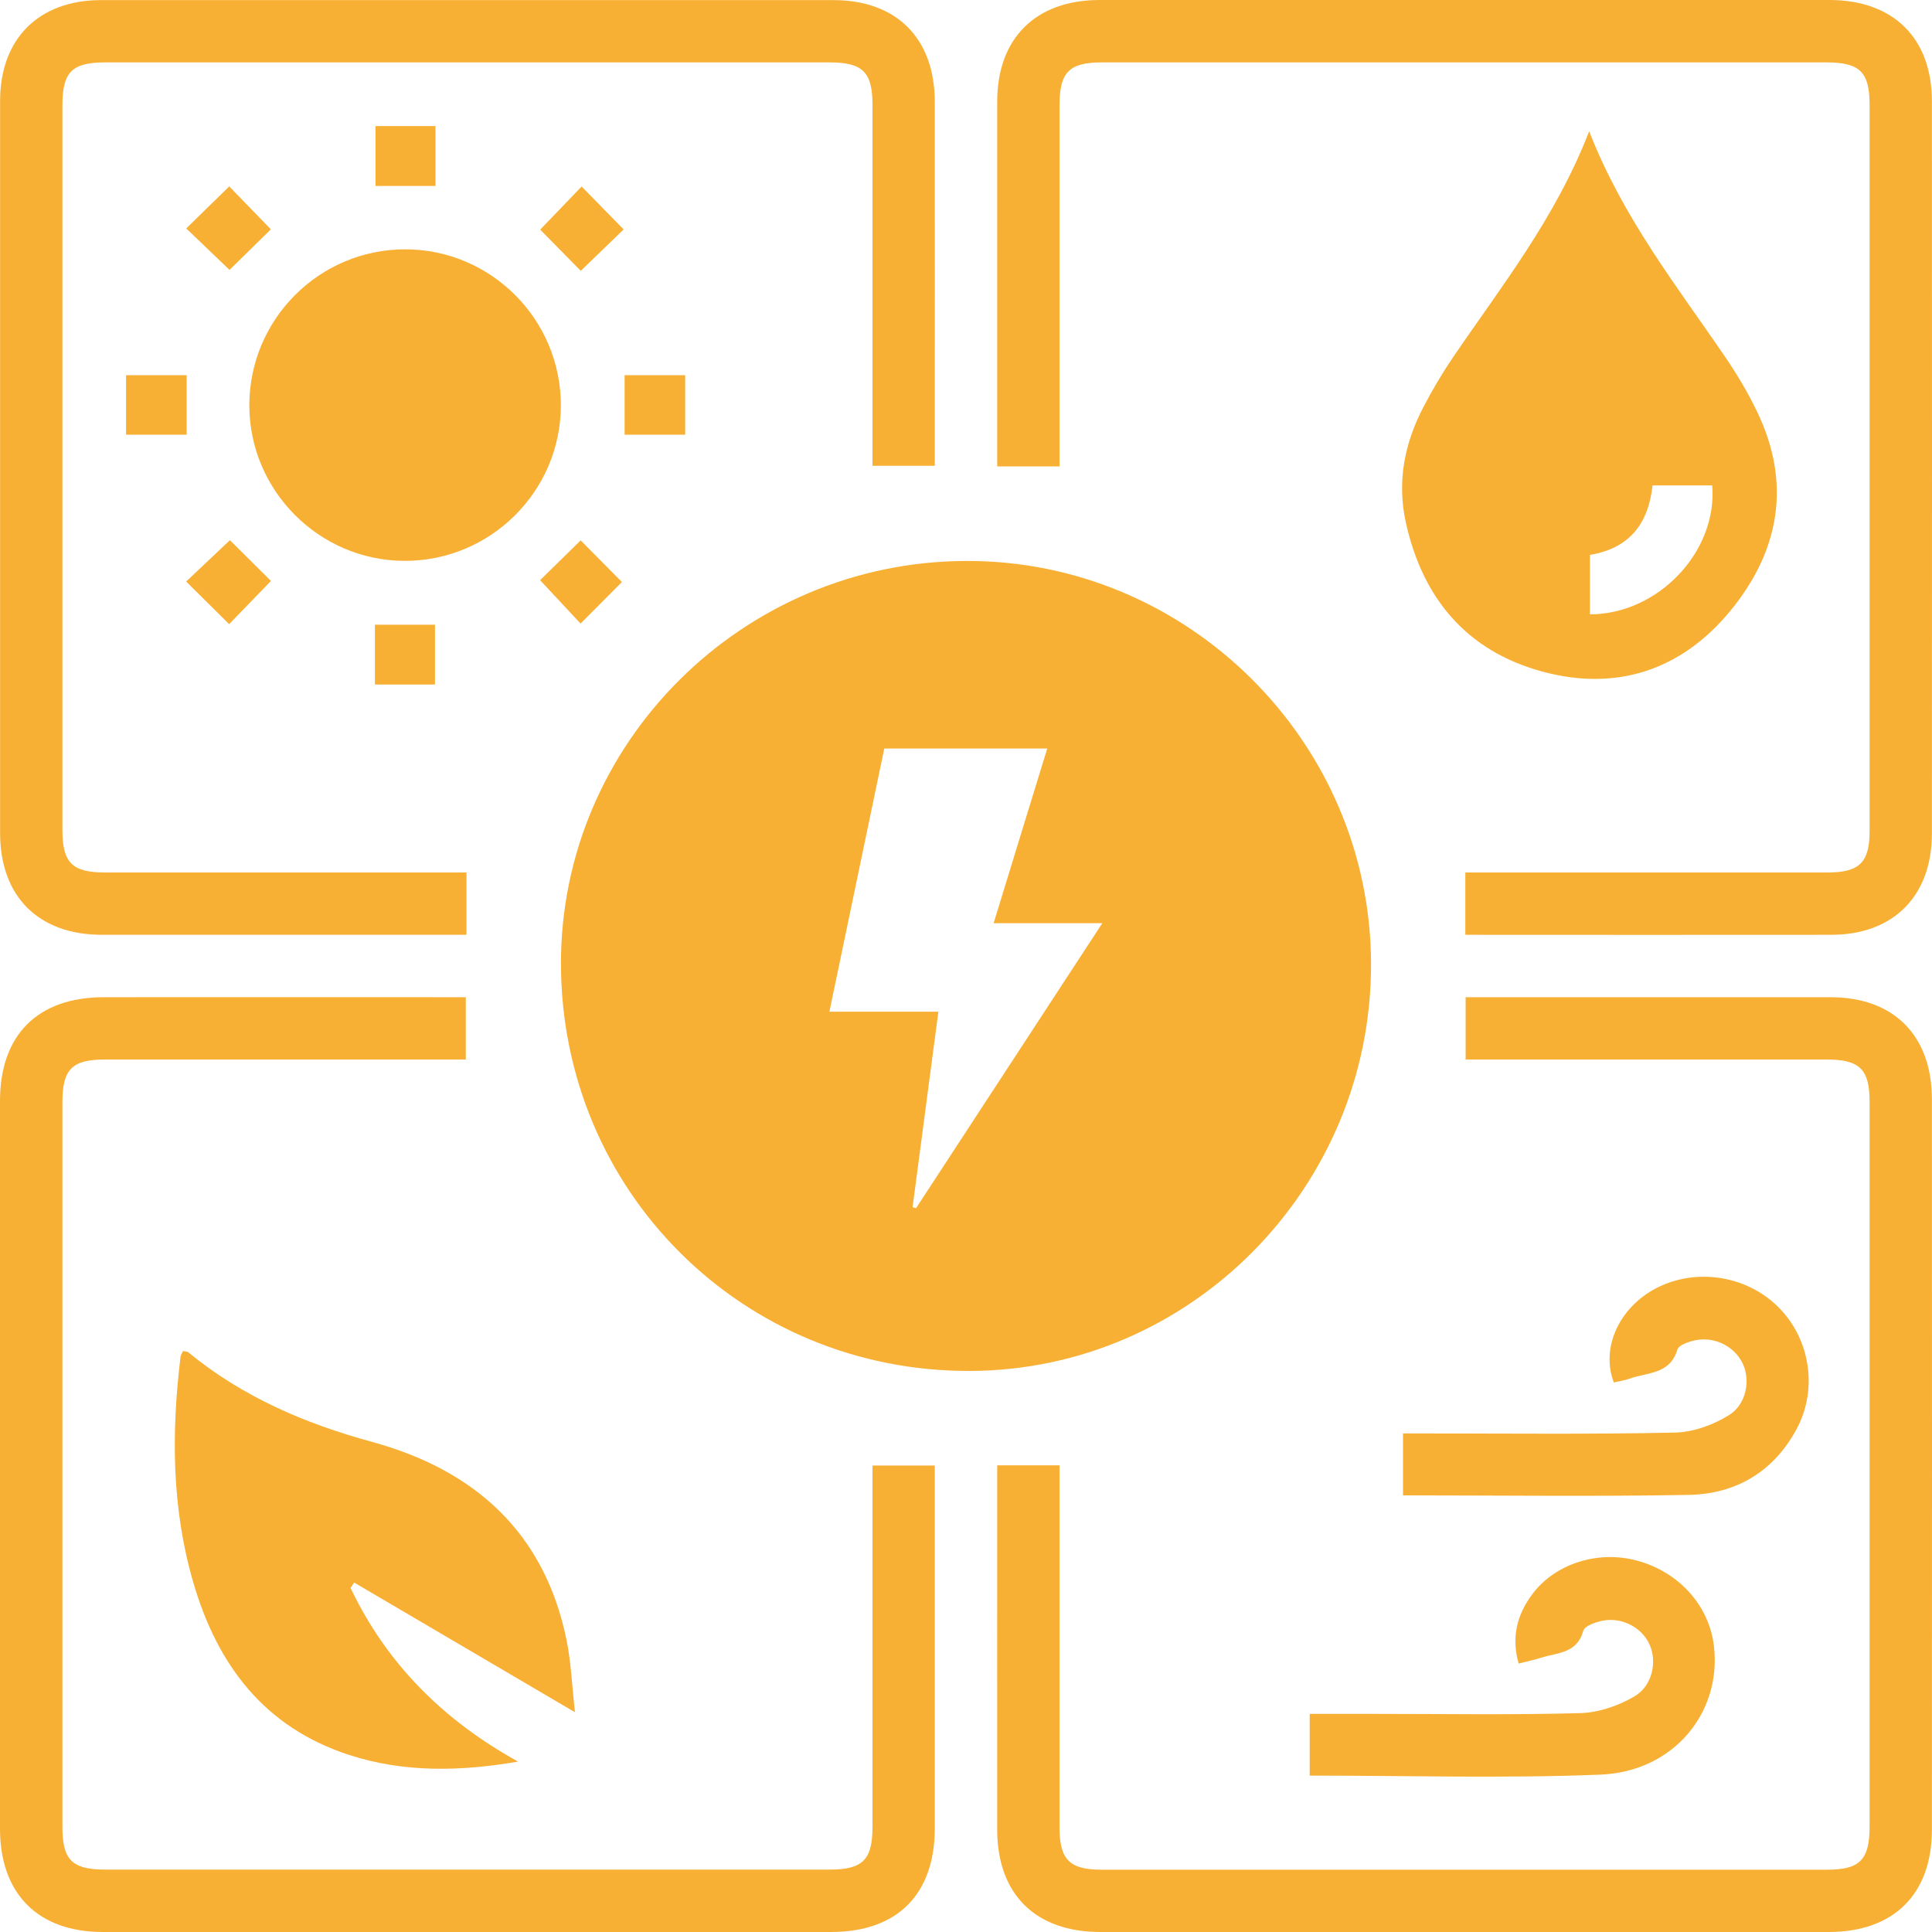 <svg version="1.2" xmlns="http://www.w3.org/2000/svg" viewBox="0 0 200 200" width="200" height="200">
	<title>energies_renouvelables</title>
	<style>
		.s0 { fill: #f7b034 } 
	</style>
	<path class="s0" d="m99.97 58.07c22.97-0.1 41.91 18.71 41.96 41.68 0.06 23.12-18.6 42.08-41.49 42.17-23.53 0.09-42.3-18.56-42.37-42.09-0.06-22.89 18.78-41.67 41.9-41.76zm-5.5 66.9q0.18 0.05 0.36 0.1c6.37-9.74 12.73-19.47 19.28-29.5h-11.25c1.88-6.13 3.69-12.05 5.55-18.08h-16.87c-1.88 8.99-3.75 17.96-5.68 27.24h11.28c-0.91 6.94-1.79 13.59-2.67 20.24z"/>
	<path class="s0" d="m151.69 96.77v-6.45q1.14 0 2.2 0 17.64 0.01 35.28 0c3.31 0 4.37-1.03 4.37-4.29q0.01-37.6 0-75.19c0-3.39-1.02-4.38-4.48-4.38q-37.5-0.01-74.99 0c-3.4 0-4.39 1.01-4.39 4.47q0 17.54 0 35.08v2.27h-6.45v-1.89q-0.01-17.94 0-35.88c0-6.55 3.99-10.5 10.58-10.51q37.79 0 75.59 0c6.6 0.01 10.59 3.95 10.59 10.49q0.02 37.9 0 75.8c0 6.46-3.99 10.47-10.39 10.48-12.56 0.01-25.13 0.01-37.91 0z"/>
	<path class="s0" d="m103.23 151.69h6.45v2.2q-0.01 17.64 0 35.28c0 3.32 1.03 4.37 4.29 4.38q37.59 0 75.19 0c3.38 0 4.38-1.03 4.38-4.49q0.01-37.5 0-74.99c0-3.39-1.02-4.39-4.47-4.39q-17.54 0-35.08 0h-2.27v-6.45h1.89q17.94-0.01 35.88 0c6.56 0 10.5 3.97 10.5 10.58q0.02 37.8 0 75.59c0 6.68-3.95 10.6-10.69 10.6q-37.69 0-75.39 0c-6.73 0-10.68-3.92-10.68-10.6-0.01-12.5 0-24.99 0-37.71z"/>
	<path class="s0" d="m48.29 90.32v6.45c-0.76 0-1.41 0-2.06 0q-17.84 0.01-35.68 0c-6.57 0-10.54-3.97-10.54-10.54q-0.01-37.9 0-75.8c0-6.42 4.01-10.42 10.45-10.42q37.89-0.01 75.79 0c6.57 0 10.52 3.96 10.52 10.56 0.01 12.49 0 24.99 0 37.65h-6.45v-2.07q0.01-17.64 0-35.28c0-3.41-1.01-4.41-4.45-4.41q-37.5-0.01-74.99 0c-3.43 0-4.42 1-4.42 4.44q-0.01 37.49 0 74.99c0 3.43 1 4.43 4.43 4.43q17.54 0.01 35.08 0c0.72 0 1.45 0 2.32 0z"/>
	<path class="s0" d="m90.32 151.71h6.45v2.06q0.01 17.74 0 35.48c0 6.86-3.89 10.75-10.74 10.75q-37.7 0-75.39 0c-6.7 0-10.63-3.95-10.64-10.66q0-37.69 0-75.39c0.01-6.83 3.91-10.72 10.77-10.72 12.43-0.01 24.86 0 37.45 0v6.45h-2.07q-17.64-0.01-35.28 0c-3.42 0-4.41 1-4.41 4.45q-0.01 37.49 0 74.99c0 3.42 1 4.42 4.44 4.42q37.49 0.01 74.98 0c3.43 0 4.44-1.01 4.44-4.43q0.01-17.54 0-35.08c0 0 0-2.32 0-2.32z"/>
	<path class="s0" d="m164.51 13.59c3.52 9.02 9.09 16.03 14.1 23.39 1.2 1.76 2.31 3.62 3.24 5.55 3.63 7.45 2.39 14.45-2.69 20.66-5.05 6.17-11.8 8.42-19.5 6.33-7.82-2.12-12.41-7.58-14.14-15.48-0.91-4.19-0.13-8.14 1.82-11.88q1.39-2.68 3.08-5.18c5.01-7.36 10.59-14.37 14.09-23.39zm0.08 50.01c7.1-0.03 13.21-6.51 12.66-13.35h-6.18c-0.43 3.98-2.4 6.52-6.48 7.19z"/>
	<path class="s0" d="m53.63 182.36c-5.95 1.02-11.77 1.16-17.46-0.68-8.79-2.85-13.67-9.31-16.16-17.86-2.24-7.68-2.28-15.5-1.32-23.37 0.02-0.18 0.15-0.36 0.25-0.59 0.2 0.04 0.42 0.03 0.55 0.13 5.6 4.6 12.05 7.37 19.01 9.27 10.6 2.9 17.85 9.34 20.14 20.47 0.48 2.35 0.57 4.77 0.88 7.52-7.86-4.62-15.35-9.02-22.85-13.42q-0.19 0.27-0.38 0.55c3.75 7.89 9.66 13.73 17.34 17.98z"/>
	<path class="s0" d="m41.95 25.81c8.9 0.01 16.13 7.27 16.11 16.19-0.03 8.89-7.32 16.11-16.24 16.06-8.8-0.05-15.99-7.27-16.01-16.08-0.01-8.91 7.23-16.17 16.13-16.17z"/>
	<path class="s0" d="m135.58 183.81v-6.39c2.3 0 4.5 0 6.69 0 7.12 0 14.24 0.12 21.35-0.08 1.89-0.06 3.94-0.76 5.59-1.74 1.88-1.11 2.34-3.63 1.55-5.36-0.78-1.74-2.81-2.85-4.83-2.47-0.74 0.14-1.89 0.54-2.03 1.05-0.64 2.35-2.66 2.25-4.34 2.78-0.69 0.22-1.41 0.37-2.35 0.61-0.77-2.71-0.18-5.06 1.42-7.19 2.37-3.17 6.82-4.56 10.85-3.46 4.35 1.18 7.47 4.67 7.95 8.88 0.79 6.87-4.19 12.96-11.75 13.27-9.97 0.4-19.97 0.1-30.1 0.1z"/>
	<path class="s0" d="m145.24 154.8v-6.41q1.13 0 2.18 0c8.66 0 17.32 0.1 25.98-0.09 1.88-0.04 3.94-0.79 5.56-1.79 1.86-1.14 2.26-3.68 1.43-5.39-0.85-1.74-2.87-2.78-4.88-2.38-0.68 0.14-1.73 0.5-1.87 0.97-0.75 2.56-3.06 2.34-4.89 2.99-0.55 0.2-1.14 0.28-1.69 0.41-1.27-3.33 0.3-7.21 3.68-9.35 4.02-2.53 9.52-2 13.06 1.27 3.54 3.26 4.48 8.65 2.18 12.91-2.38 4.41-6.26 6.71-11.13 6.81-9.79 0.18-19.59 0.05-29.61 0.05z"/>
	<path class="s0" d="m45.08 13.05v6.2h-6.21v-6.2z"/>
	<path class="s0" d="m19.32 38.84v6.16h-6.27v-6.16z"/>
	<path class="s0" d="m70.93 38.84v6.16h-6.27v-6.16z"/>
	<path class="s0" d="m38.81 70.86v-6.19h6.22v6.19z"/>
	<path class="s0" d="m23.76 27.94c-1.54-1.47-2.98-2.85-4.48-4.29 1.46-1.44 2.92-2.86 4.45-4.35q2.11 2.17 4.31 4.44c-1.44 1.41-2.91 2.85-4.28 4.2z"/>
	<path class="s0" d="m55.92 23.77c1.48-1.54 2.86-2.97 4.29-4.46 1.43 1.46 2.85 2.91 4.35 4.44q-2.17 2.09-4.44 4.29c-1.41-1.43-2.85-2.9-4.2-4.27z"/>
	<path class="s0" d="m23.8 55.92c1.36 1.35 2.82 2.8 4.25 4.22-1.47 1.52-2.89 2.98-4.33 4.47-1.52-1.51-2.96-2.94-4.45-4.41 1.5-1.41 2.95-2.78 4.53-4.28z"/>
	<path class="s0" d="m64.38 60.25c-1.39 1.4-2.79 2.81-4.28 4.3q-2.02-2.17-4.19-4.49c1.33-1.31 2.8-2.74 4.2-4.12q2.12 2.14 4.27 4.31z"/>
</svg>